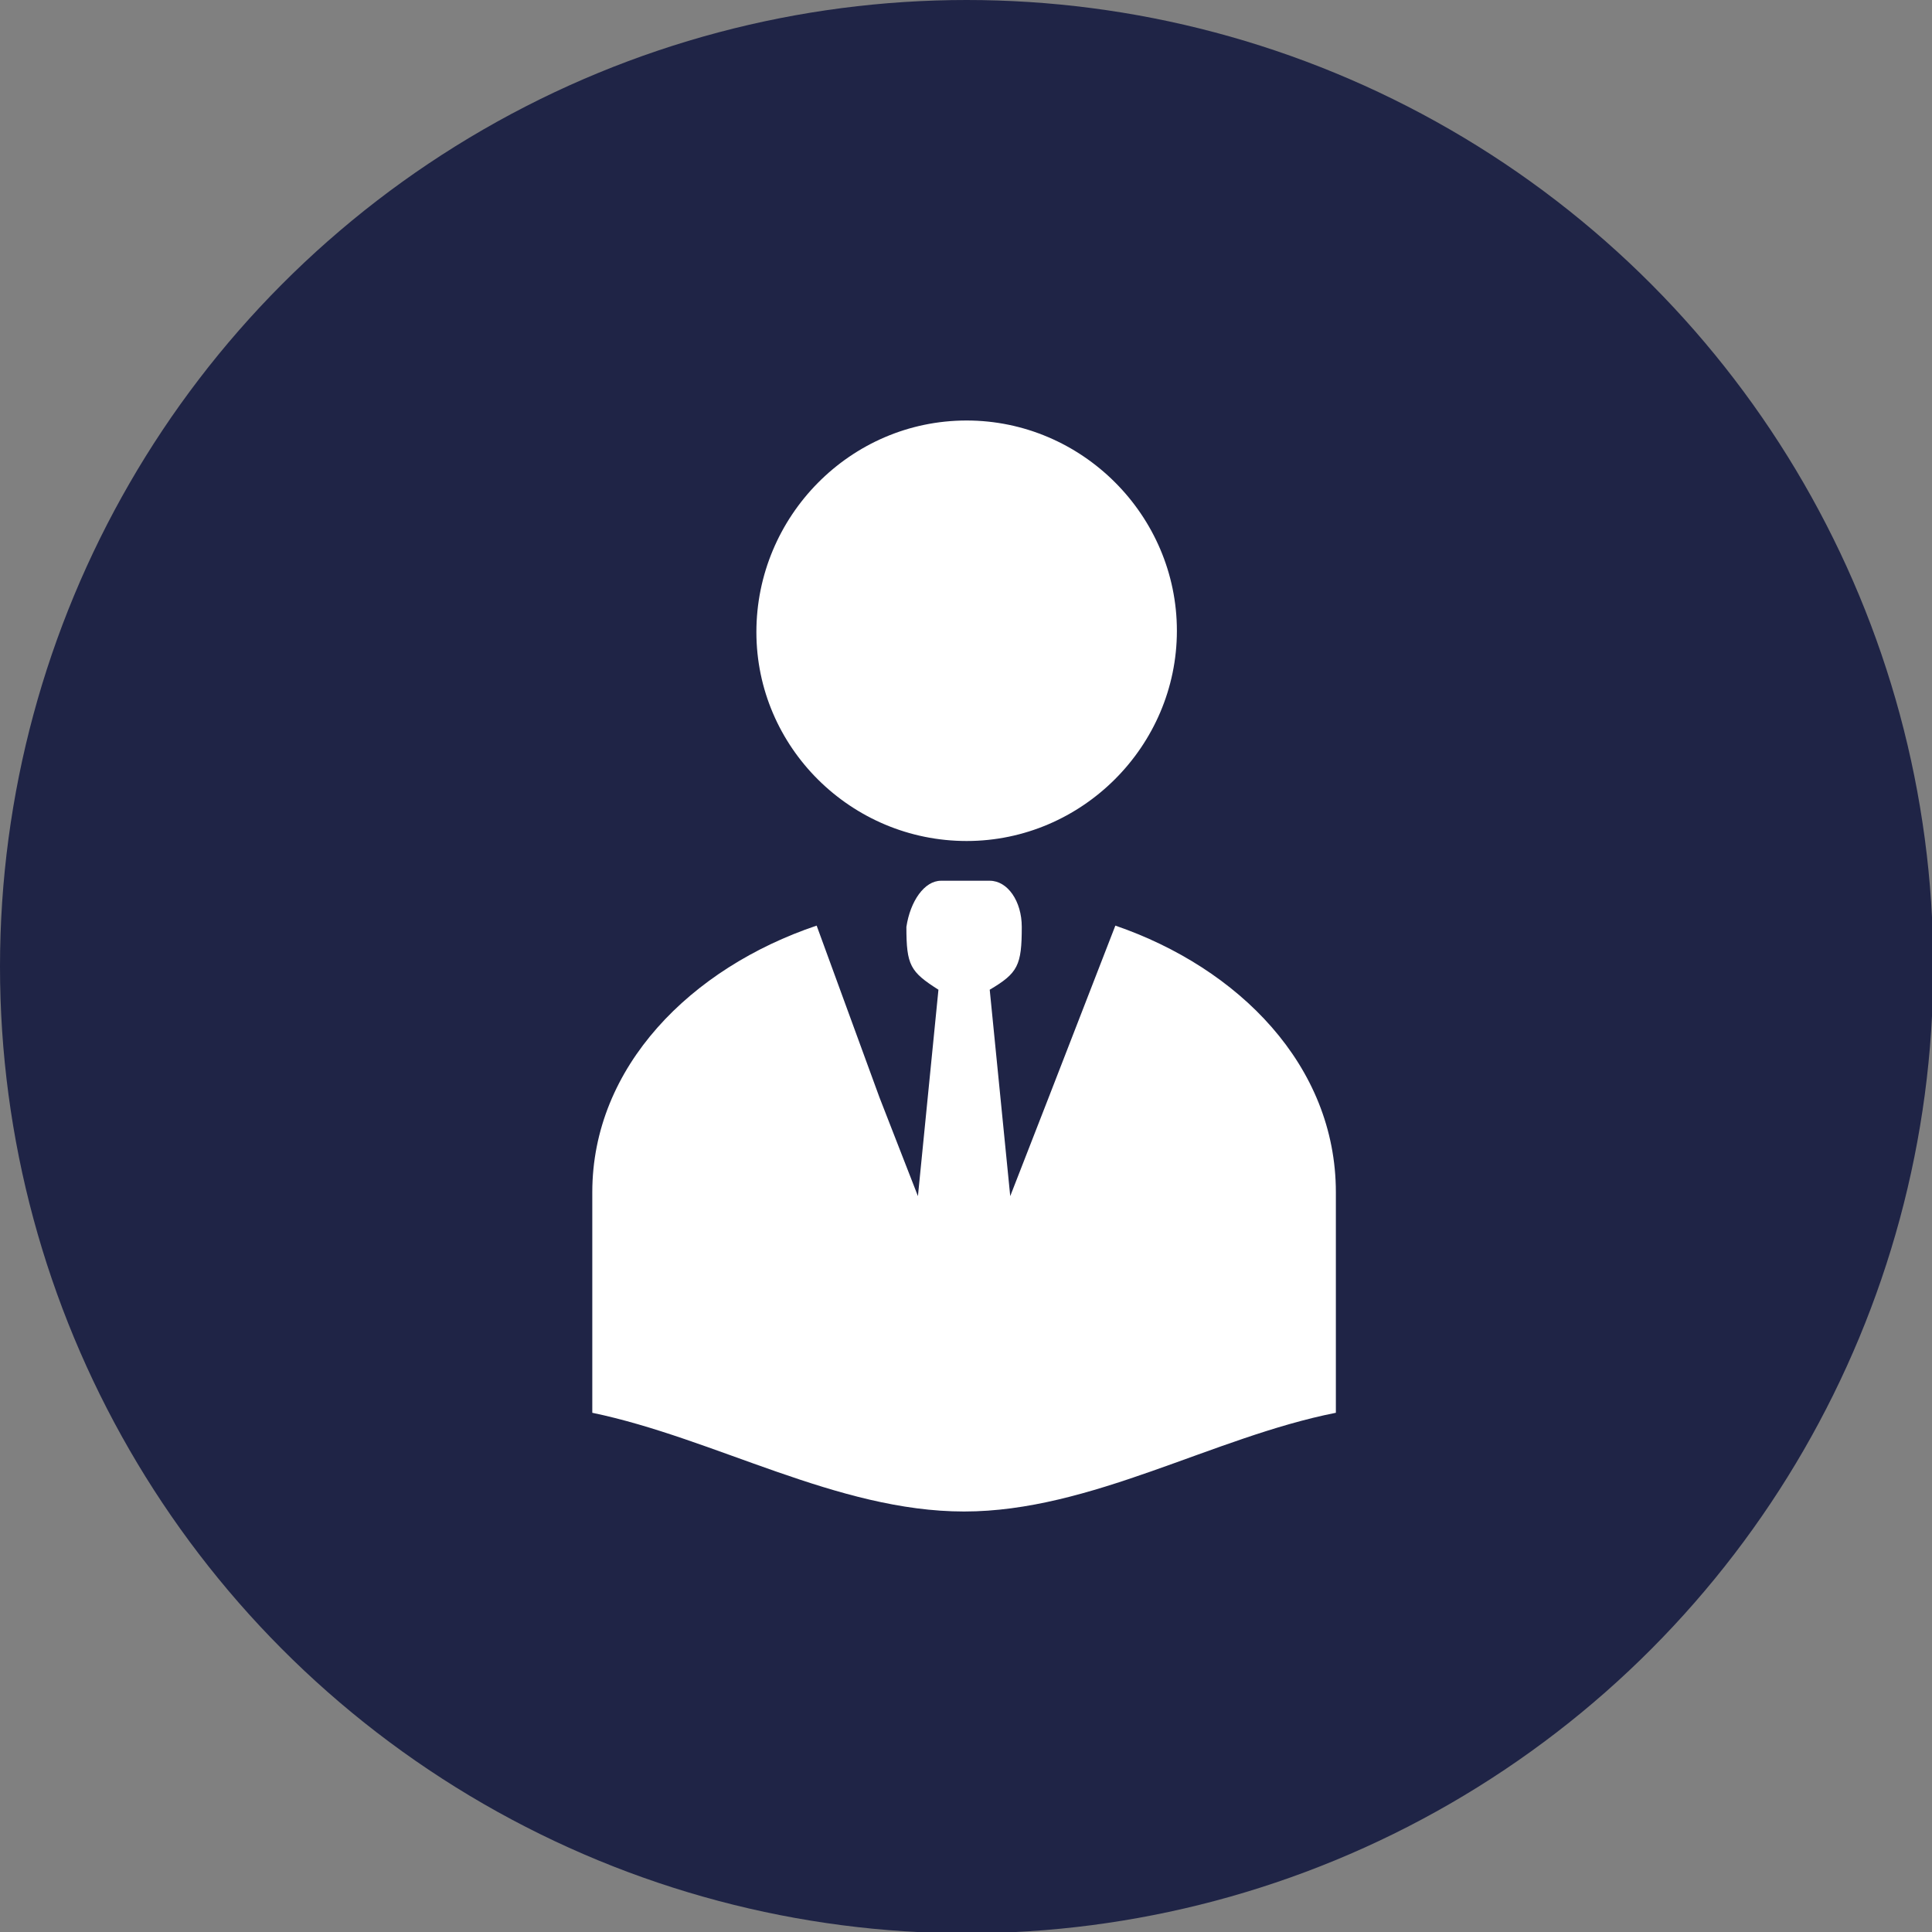 <?xml version="1.0" encoding="UTF-8"?> <!-- Generator: Adobe Illustrator 24.1.3, SVG Export Plug-In . SVG Version: 6.00 Build 0) --> <svg xmlns="http://www.w3.org/2000/svg" xmlns:xlink="http://www.w3.org/1999/xlink" id="Слой_1" x="0px" y="0px" viewBox="0 0 150.7 150.7" style="enable-background:new 0 0 150.7 150.7;" xml:space="preserve"><rect x="0" y="0" width="150.7" height="150.7" fill="#808080" stroke="none"/> <style type="text/css"> .st0{fill:#1F2446;} .st1{fill-rule:evenodd;clip-rule:evenodd;fill:#FFFFFF;} </style> <g> <circle class="st0" cx="75.4" cy="75.4" r="75.4"></circle> <g> <path class="st1" d="M75.4,32.8c9,0,16.4,7.4,16.4,16.4s-7.4,16.4-16.4,16.4S59,58.3,59,49.3S66.3,32.8,75.4,32.8z M73.4,68.7h3.8 c1.4,0,2.5,1.6,2.5,3.6c0,3-0.3,3.6-2.5,4.9l1.6,16.1l3-7.7l5.2-13.4c9.6,3.3,17.2,10.9,17.2,20.8c0,3.8,0,7.7,0,11.5s0,1.9,0,5.7 c-9.6,1.9-19.1,7.7-29,7.7s-19.4-5.7-29-7.7c0-3.8,0-1.9,0-5.7s0-7.7,0-11.5c0-9.8,7.7-17.5,17.5-20.8l4.9,13.4l3,7.7l1.6-16.1 c-2.2-1.4-2.5-1.9-2.5-4.9C71,70.3,72.1,68.7,73.4,68.7z"></path> </g> </g> </svg> 